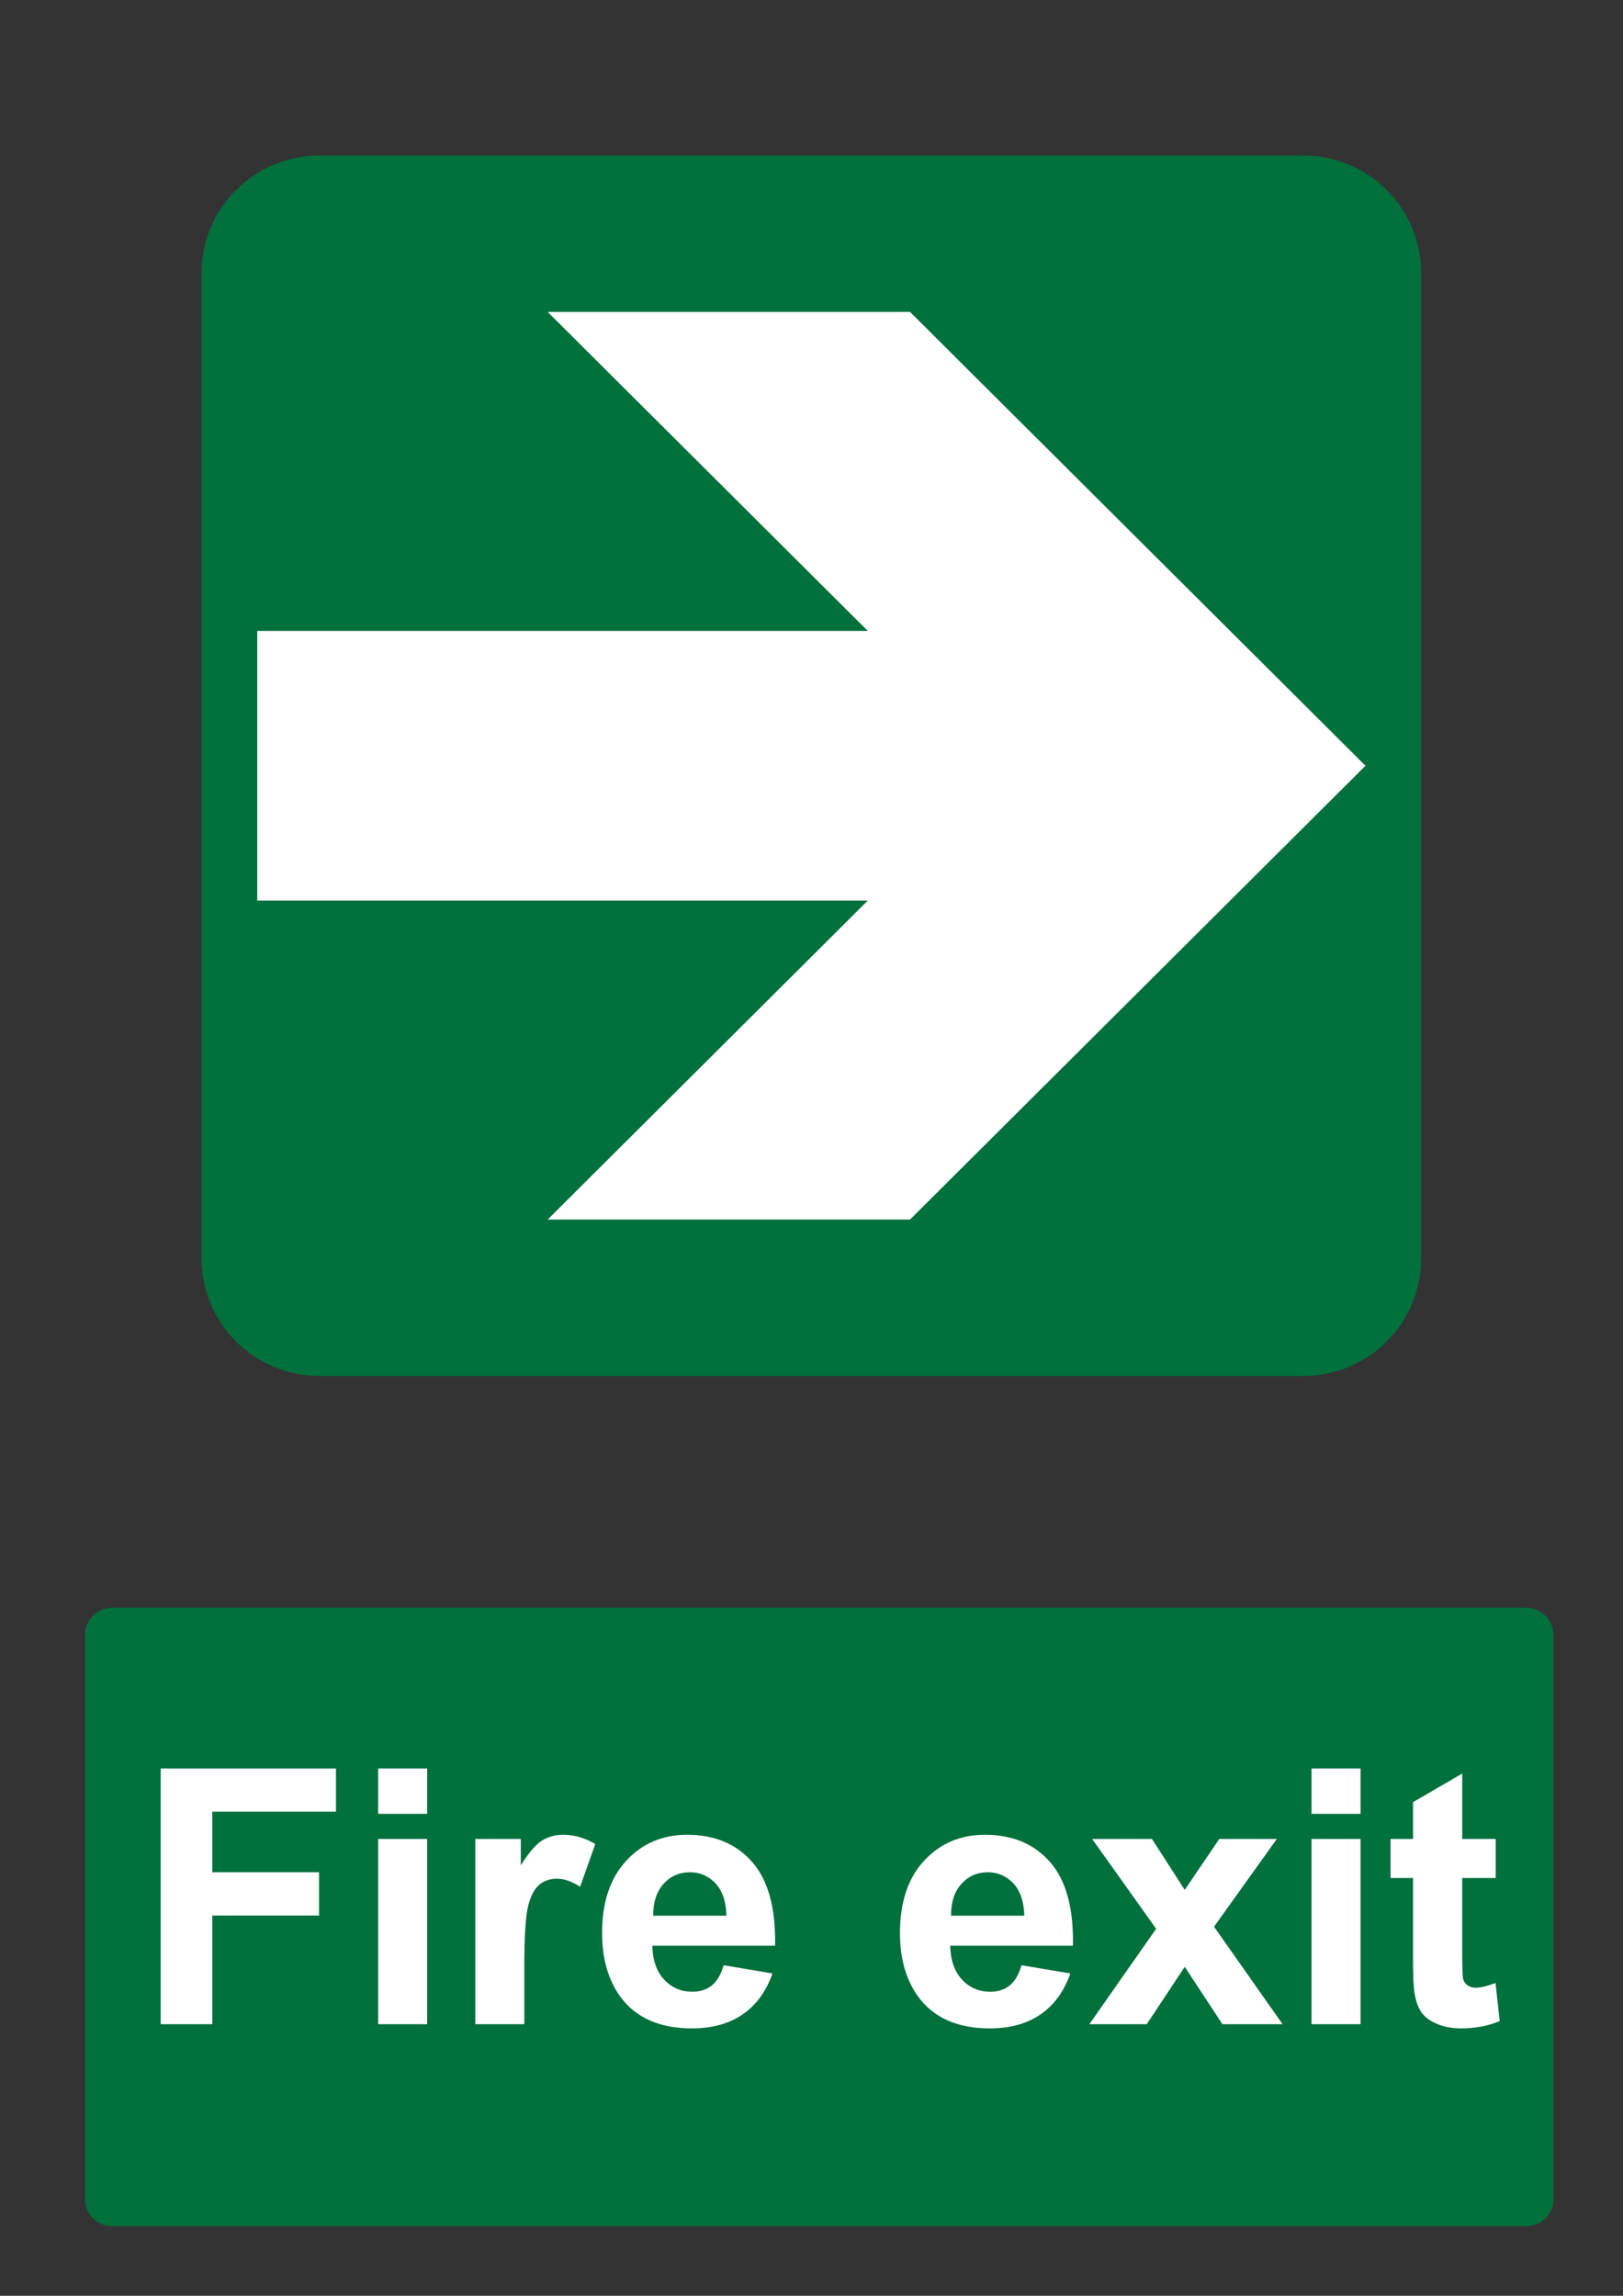 <?xml version="1.0" encoding="utf-8"?>
<!-- Generator: Adobe Illustrator 16.0.3, SVG Export Plug-In . SVG Version: 6.00 Build 0)  -->
<!DOCTYPE svg PUBLIC "-//W3C//DTD SVG 1.1 Tiny//EN" "http://www.w3.org/Graphics/SVG/1.1/DTD/svg11-tiny.dtd">
<svg version="1.1" baseProfile="tiny" id="Layer_1" xmlns="http://www.w3.org/2000/svg" xmlns:xlink="http://www.w3.org/1999/xlink"
	 x="0px" y="0px" width="595.279px" height="841.89px" viewBox="0 0 595.279 841.89" xml:space="preserve">
<rect x="0" y="0" width="595.279" height="841.89" fill="#333333" stroke="none"/>
<path fill="#00703C" d="M521.252,461.513c0,23.779-19.35,43.055-43.218,43.055h-360.89c-23.867,0-43.216-19.273-43.216-43.055
	V100.096c0-23.777,19.349-43.055,43.216-43.055h360.891c23.868,0,43.218,19.277,43.218,43.055L521.252,461.513"/>
<polyline fill="#FFFFFF" points="94.354,330.252 318.281,330.252 200.871,447.222 333.778,447.222 500.822,280.806 333.778,114.386 
	200.871,114.386 318.281,231.359 94.354,231.359 94.354,330.252 "/>
<path fill="#00703C" d="M41.1,589.611h518.74c5.479,0,9.92,4.439,9.92,9.92v206.93c0,5.479-4.439,9.92-9.92,9.92H41.1
	c-5.479,0-9.92-4.439-9.92-9.92v-206.93C31.18,594.05,35.62,589.611,41.1,589.611"/>
<g>
	<path fill="#FFFFFF" d="M58.938,742.291v-93.771h64.285v15.863H77.872v22.195h39.146v15.863H77.872v39.85H58.938L58.938,742.291z"
		/>
	<path fill="#FFFFFF" d="M138.703,665.15v-16.633h17.974v16.633H138.703z M138.703,742.291v-67.93h17.974v67.93H138.703z"/>
	<path fill="#FFFFFF" d="M192.305,742.291h-17.974v-67.93h16.694v9.658c2.856-4.563,5.427-7.568,7.708-9.02
		c2.28-1.449,4.871-2.176,7.771-2.176c4.094,0,8.038,1.131,11.833,3.391l-5.565,15.672c-3.027-1.961-5.843-2.941-8.442-2.941
		c-2.518,0-4.648,0.691-6.396,2.078c-1.749,1.387-3.125,3.893-4.126,7.516c-1.002,3.625-1.503,11.217-1.503,22.771V742.291
		L192.305,742.291z"/>
	<path fill="#FFFFFF" d="M265.417,720.669l17.91,3.008c-2.304,6.566-5.939,11.566-10.906,14.998
		c-4.968,3.436-11.185,5.15-18.646,5.15c-11.813,0-20.555-3.859-26.226-11.578c-4.479-6.182-6.716-13.986-6.716-23.41
		c0-11.258,2.941-20.074,8.827-26.451c5.885-6.373,13.325-9.563,22.323-9.563c10.106,0,18.08,3.338,23.923,10.012
		s8.636,16.896,8.38,30.67h-45.031c0.128,5.332,1.577,9.479,4.35,12.441c2.771,2.965,6.227,4.445,10.362,4.445
		c2.813,0,5.181-0.768,7.1-2.303S264.436,724.083,265.417,720.669z M266.44,702.503c-0.128-5.201-1.471-9.156-4.029-11.865
		c-2.56-2.707-5.673-4.061-9.34-4.061c-3.924,0-7.163,1.428-9.723,4.285c-2.559,2.855-3.817,6.736-3.773,11.641H266.44z"/>
	<path fill="#FFFFFF" d="M374.669,720.669l17.909,3.008c-2.303,6.566-5.938,11.566-10.905,14.998
		c-4.969,3.436-11.185,5.15-18.646,5.15c-11.813,0-20.555-3.859-26.226-11.578c-4.479-6.182-6.716-13.986-6.716-23.41
		c0-11.258,2.94-20.074,8.825-26.451c5.886-6.373,13.326-9.563,22.324-9.563c10.106,0,18.08,3.338,23.923,10.012
		s8.637,16.896,8.38,30.67h-45.03c0.127,5.332,1.575,9.479,4.35,12.441c2.771,2.965,6.225,4.445,10.361,4.445
		c2.813,0,5.182-0.768,7.101-2.303S373.688,724.083,374.669,720.669z M375.692,702.503c-0.128-5.201-1.472-9.156-4.03-11.865
		c-2.558-2.707-5.672-4.061-9.338-4.061c-3.925,0-7.164,1.428-9.723,4.285c-2.56,2.855-3.817,6.736-3.774,11.641H375.692z"/>
	<path fill="#FFFFFF" d="M399.551,742.291l24.498-34.988l-23.476-32.941h21.939l12.024,18.678l12.666-18.678h21.107l-23.027,32.176
		l25.14,35.756h-22.068l-13.816-21.045l-13.942,21.045h-21.045V742.291z"/>
	<path fill="#FFFFFF" d="M481.041,665.15v-16.633h17.976v16.633H481.041z M481.041,742.291v-67.93h17.976v67.93H481.041z"/>
	<path fill="#FFFFFF" d="M548.589,674.361v14.328h-12.281v27.377c0,5.543,0.117,8.773,0.352,9.689
		c0.234,0.918,0.769,1.674,1.601,2.271c0.831,0.598,1.844,0.895,3.038,0.895c1.663,0,4.07-0.576,7.229-1.727l1.535,13.943
		c-4.181,1.791-8.914,2.688-14.201,2.688c-3.241,0-6.162-0.545-8.763-1.631c-2.603-1.088-4.51-2.496-5.726-4.223
		c-1.216-1.729-2.059-4.063-2.525-7.006c-0.385-2.088-0.576-6.309-0.576-12.664v-29.615h-8.252v-14.326h8.252v-13.498l18.038-10.49
		v23.988H548.589z"/>
</g>
</svg>
